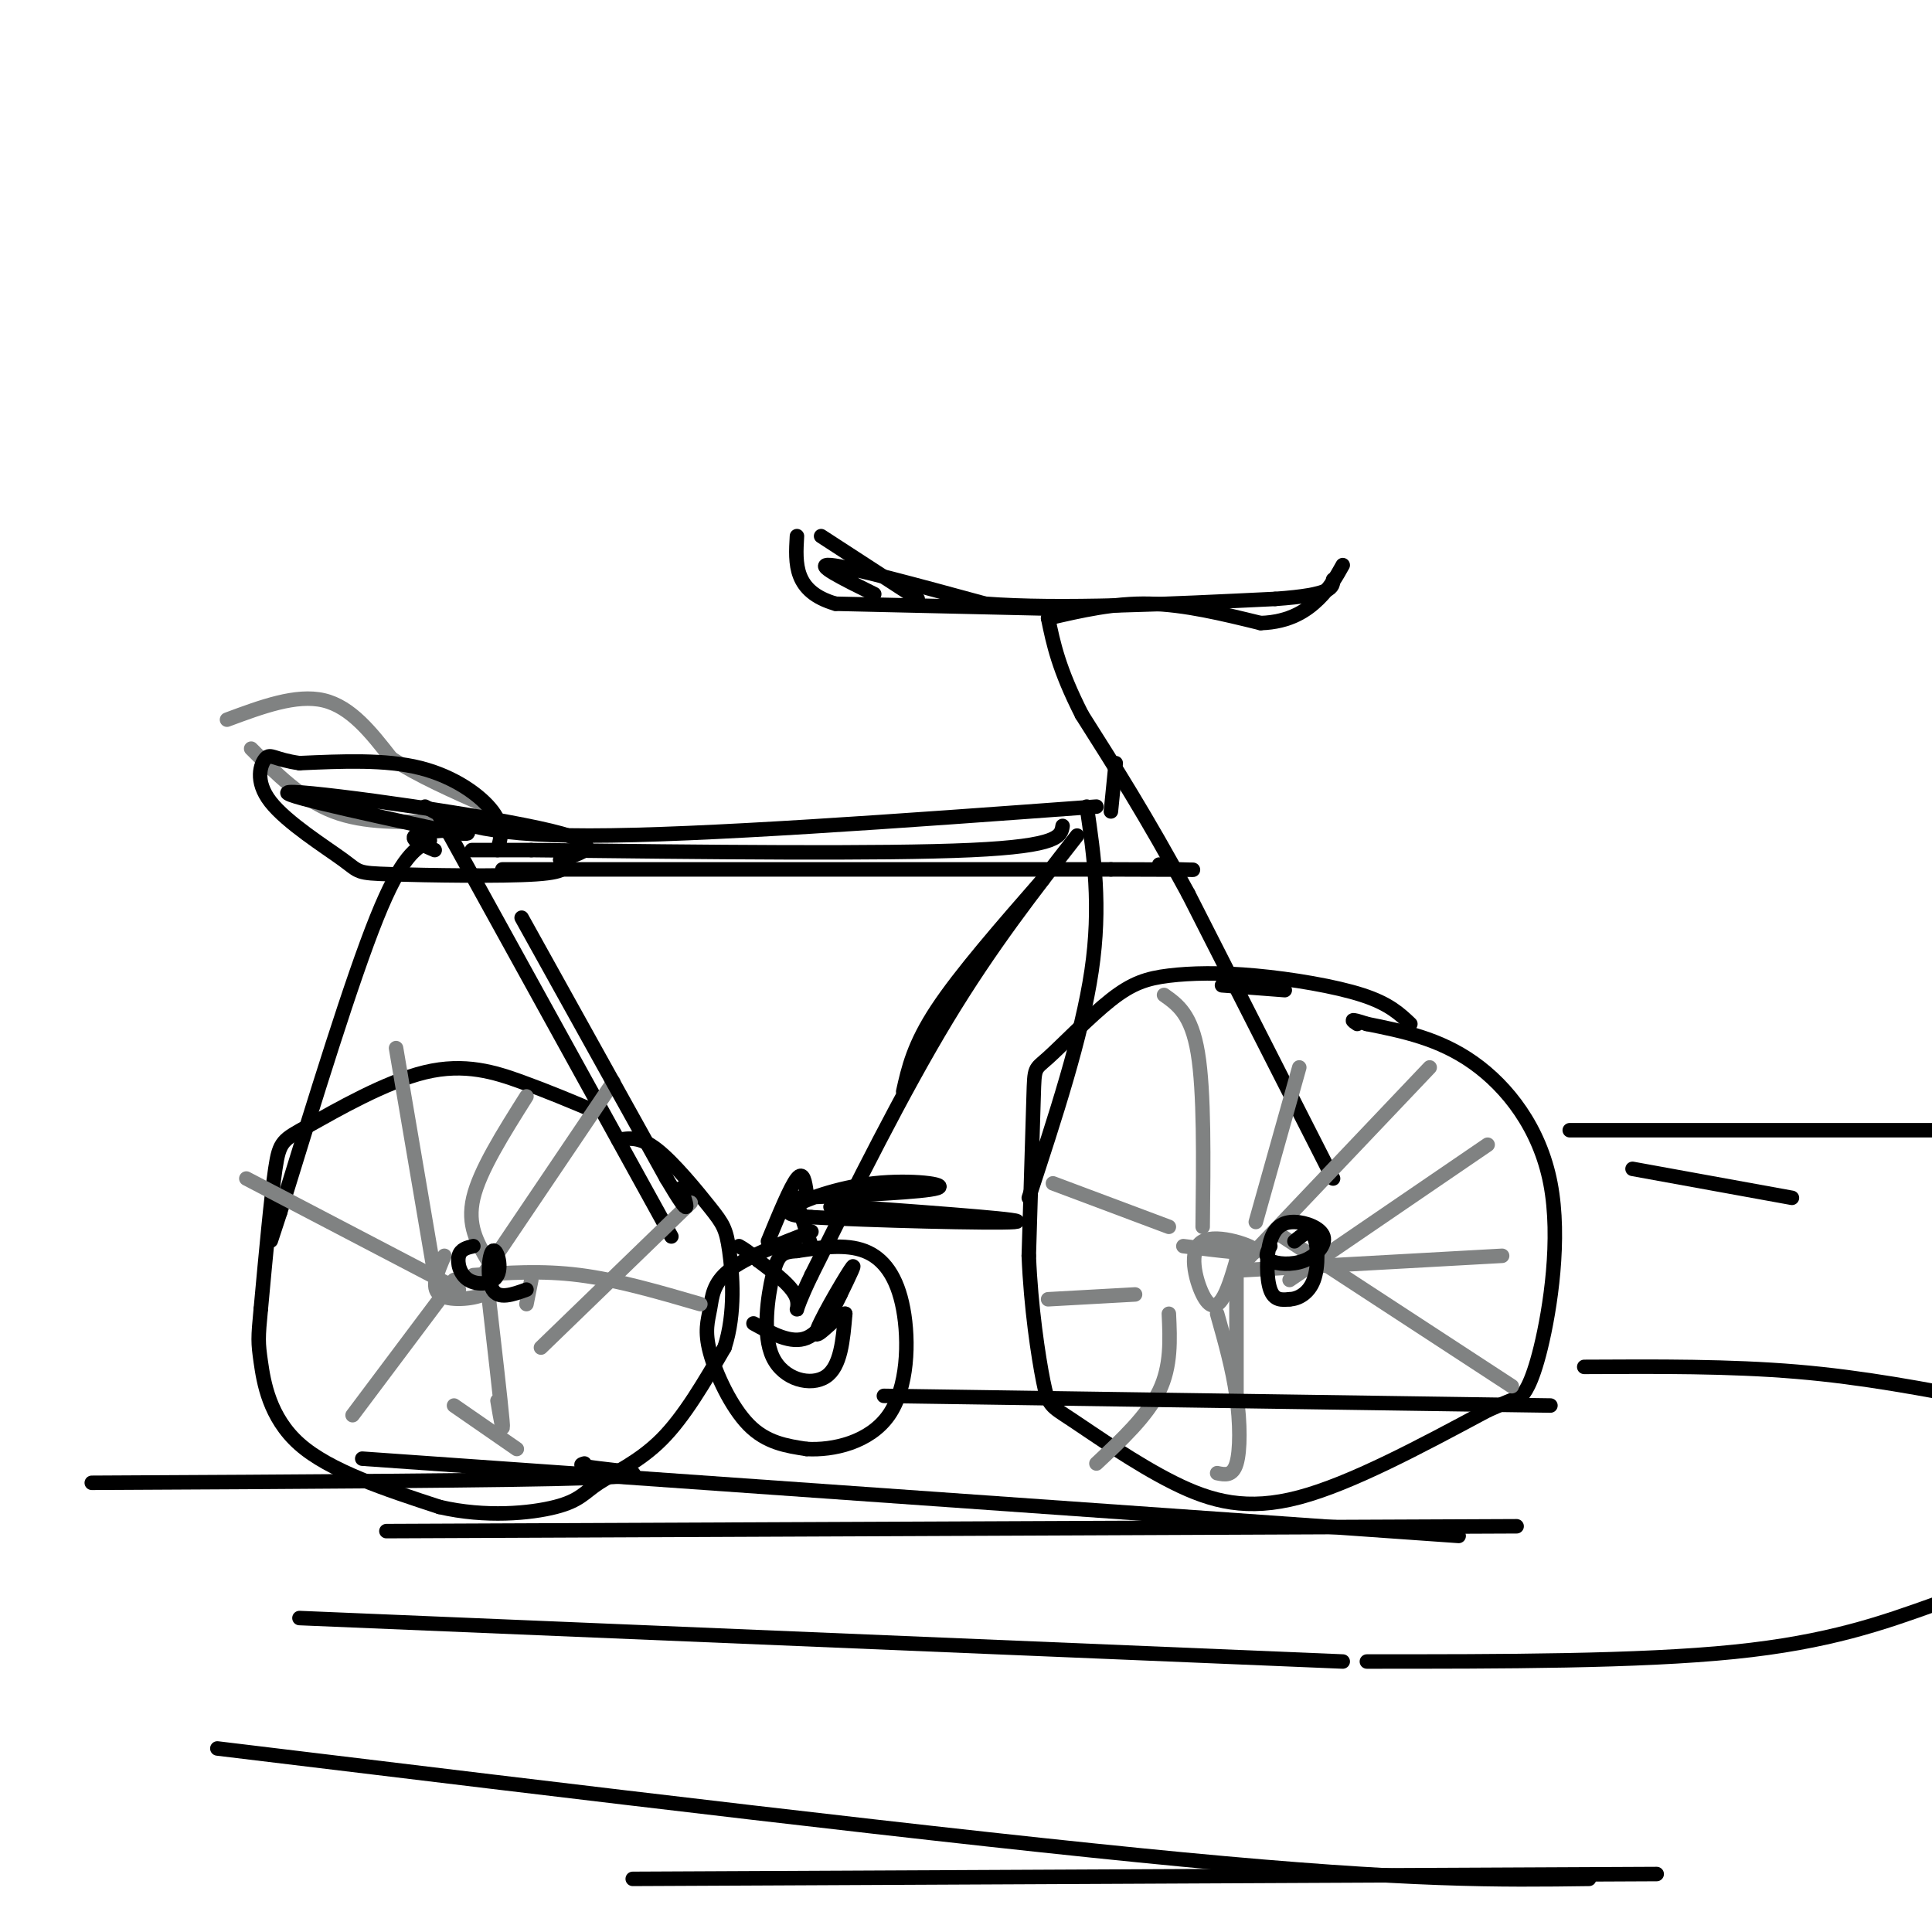 <svg viewBox='0 0 400 400' version='1.1' xmlns='http://www.w3.org/2000/svg' xmlns:xlink='http://www.w3.org/1999/xlink'><g fill='none' stroke='rgb(128,130,130)' stroke-width='3' stroke-linecap='round' stroke-linejoin='round'><path d='M47,149c7.167,-2.667 14.333,-5.333 20,-4c5.667,1.333 9.833,6.667 14,12'/><path d='M81,157c5.667,3.667 12.833,6.833 20,10'/><path d='M52,155c5.250,5.250 10.500,10.500 17,13c6.500,2.500 14.250,2.250 22,2'/><path d='M91,170c4.333,0.167 4.167,-0.417 4,-1'/></g>
<g fill='none' stroke='rgb(0,0,0)' stroke-width='3' stroke-linecap='round' stroke-linejoin='round'><path d='M88,167c5.417,3.000 10.833,6.000 34,6c23.167,0.000 64.083,-3.000 105,-6'/><path d='M91,169c0.000,0.000 48.000,87.000 48,87'/><path d='M89,174c-2.917,1.583 -5.833,3.167 -11,16c-5.167,12.833 -12.583,36.917 -20,61'/><path d='M58,251c-3.333,10.167 -1.667,5.083 0,0'/><path d='M276,244c0.000,0.000 -30.000,-59.000 -30,-59'/><path d='M246,185c-8.667,-16.000 -15.333,-26.500 -22,-37'/><path d='M224,148c-4.833,-9.500 -5.917,-14.750 -7,-20'/><path d='M217,128c6.833,-1.583 13.667,-3.167 21,-3c7.333,0.167 15.167,2.083 23,4'/><path d='M261,129c6.022,-0.178 9.578,-2.622 12,-5c2.422,-2.378 3.711,-4.689 5,-7'/><path d='M217,126c0.000,0.000 -44.000,-1.000 -44,-1'/><path d='M173,125c-8.667,-2.500 -8.333,-8.250 -8,-14'/><path d='M225,167c1.500,10.250 3.000,20.500 1,34c-2.000,13.500 -7.500,30.250 -13,47'/><path d='M292,212c-2.210,-2.098 -4.421,-4.196 -10,-6c-5.579,-1.804 -14.528,-3.312 -22,-4c-7.472,-0.688 -13.469,-0.554 -18,0c-4.531,0.554 -7.596,1.530 -12,5c-4.404,3.470 -10.147,9.434 -13,12c-2.853,2.566 -2.815,1.733 -3,8c-0.185,6.267 -0.592,19.633 -1,33'/><path d='M213,260c0.424,10.691 1.984,20.920 3,26c1.016,5.080 1.489,5.011 6,8c4.511,2.989 13.061,9.035 21,13c7.939,3.965 15.268,5.847 26,3c10.732,-2.847 24.866,-10.424 39,-18'/><path d='M308,292c7.458,-3.309 6.603,-2.583 7,-3c0.397,-0.417 2.044,-1.978 4,-10c1.956,-8.022 4.219,-22.506 2,-34c-2.219,-11.494 -8.920,-19.998 -16,-25c-7.080,-5.002 -14.540,-6.501 -22,-8'/><path d='M283,212c-4.000,-1.333 -3.000,-0.667 -2,0'/><path d='M123,230c-4.751,-2.002 -9.502,-4.003 -15,-6c-5.498,-1.997 -11.742,-3.989 -20,-2c-8.258,1.989 -18.531,7.959 -24,11c-5.469,3.041 -6.134,3.155 -7,9c-0.866,5.845 -1.933,17.423 -3,29'/><path d='M54,271c-0.595,6.119 -0.583,6.917 0,11c0.583,4.083 1.738,11.452 8,17c6.262,5.548 17.631,9.274 29,13'/><path d='M91,312c9.542,2.231 18.898,1.309 24,0c5.102,-1.309 5.951,-3.006 9,-5c3.049,-1.994 8.300,-4.284 13,-9c4.700,-4.716 8.850,-11.858 13,-19'/><path d='M150,279c2.330,-7.108 1.656,-15.380 1,-20c-0.656,-4.620 -1.292,-5.590 -4,-9c-2.708,-3.410 -7.488,-9.260 -11,-12c-3.512,-2.740 -5.756,-2.370 -8,-2'/><path d='M223,173c-8.917,11.417 -17.833,22.833 -27,38c-9.167,15.167 -18.583,34.083 -28,53'/><path d='M168,264c-4.667,9.711 -2.333,7.489 -3,5c-0.667,-2.489 -4.333,-5.244 -8,-8'/><path d='M157,261c-2.000,-1.833 -3.000,-2.417 -4,-3'/><path d='M168,255c-6.777,2.636 -13.553,5.273 -17,8c-3.447,2.727 -3.563,5.545 -4,8c-0.437,2.455 -1.195,4.545 0,9c1.195,4.455 4.341,11.273 8,15c3.659,3.727 7.829,4.364 12,5'/><path d='M167,300c5.442,0.330 13.046,-1.344 17,-7c3.954,-5.656 4.257,-15.292 3,-22c-1.257,-6.708 -4.073,-10.488 -8,-12c-3.927,-1.512 -8.963,-0.756 -14,0'/><path d='M165,259c-3.136,0.207 -3.974,0.726 -5,5c-1.026,4.274 -2.238,12.305 0,17c2.238,4.695 7.925,6.056 11,4c3.075,-2.056 3.537,-7.528 4,-13'/><path d='M175,272c-1.179,-0.274 -6.125,5.542 -6,4c0.125,-1.542 5.321,-10.440 7,-13c1.679,-2.560 -0.161,1.220 -2,5'/><path d='M174,268c-1.378,2.911 -3.822,7.689 -7,9c-3.178,1.311 -7.089,-0.844 -11,-3'/><path d='M168,258c0.000,0.000 -3.000,-9.000 -3,-9'/><path d='M165,248c13.196,-0.595 26.393,-1.190 29,-2c2.607,-0.810 -5.375,-1.833 -13,-1c-7.625,0.833 -14.893,3.524 -17,5c-2.107,1.476 0.946,1.738 4,2'/><path d='M168,252c11.378,0.667 37.822,1.333 42,1c4.178,-0.333 -13.911,-1.667 -32,-3'/><path d='M178,250c-6.333,-0.500 -6.167,-0.250 -6,0'/></g>
<g fill='none' stroke='rgb(128,130,130)' stroke-width='3' stroke-linecap='round' stroke-linejoin='round'><path d='M92,260c-1.422,3.289 -2.844,6.578 -1,8c1.844,1.422 6.956,0.978 9,0c2.044,-0.978 1.022,-2.489 0,-4'/><path d='M100,264c0.000,0.000 27.000,-40.000 27,-40'/><path d='M109,270c0.000,0.000 1.000,-5.000 1,-5'/><path d='M98,264c7.083,-0.500 14.167,-1.000 22,0c7.833,1.000 16.417,3.500 25,6'/><path d='M101,267c1.333,11.583 2.667,23.167 3,27c0.333,3.833 -0.333,-0.083 -1,-4'/><path d='M94,265c0.000,0.000 -21.000,28.000 -21,28'/><path d='M95,267c0.000,0.000 -44.000,-23.000 -44,-23'/><path d='M90,264c0.000,0.000 -8.000,-47.000 -8,-47'/><path d='M245,258c7.558,0.962 15.116,1.923 15,1c-0.116,-0.923 -7.907,-3.732 -11,-2c-3.093,1.732 -1.486,8.005 0,11c1.486,2.995 2.853,2.713 4,1c1.147,-1.713 2.073,-4.856 3,-8'/><path d='M258,261c0.000,0.000 38.000,-40.000 38,-40'/><path d='M264,255c0.000,0.000 49.000,32.000 49,32'/><path d='M242,272c0.250,5.417 0.500,10.833 -2,16c-2.500,5.167 -7.750,10.083 -13,15'/><path d='M235,268c0.000,0.000 -18.000,1.000 -18,1'/><path d='M249,254c0.167,-14.000 0.333,-28.000 -1,-36c-1.333,-8.000 -4.167,-10.000 -7,-12'/><path d='M267,265c0.000,0.000 41.000,-28.000 41,-28'/><path d='M257,263c0.000,0.000 54.000,-3.000 54,-3'/><path d='M256,260c0.000,0.000 0.000,30.000 0,30'/><path d='M242,254c0.000,0.000 -24.000,-9.000 -24,-9'/><path d='M260,253c0.000,0.000 9.000,-32.000 9,-32'/><path d='M252,272c1.600,5.667 3.200,11.333 4,17c0.800,5.667 0.800,11.333 0,14c-0.800,2.667 -2.400,2.333 -4,2'/><path d='M101,261c-2.167,-3.667 -4.333,-7.333 -3,-13c1.333,-5.667 6.167,-13.333 11,-21'/><path d='M112,279c0.000,0.000 31.000,-30.000 31,-30'/><path d='M94,291c0.000,0.000 13.000,9.000 13,9'/></g>
<g fill='none' stroke='rgb(0,0,0)' stroke-width='3' stroke-linecap='round' stroke-linejoin='round'><path d='M19,307c43.200,-0.222 86.400,-0.444 103,-1c16.600,-0.556 6.600,-1.444 2,-2c-4.600,-0.556 -3.800,-0.778 -3,-1'/><path d='M75,302c0.000,0.000 227.000,16.000 227,16'/><path d='M170,111c0.000,0.000 20.000,13.000 20,13'/><path d='M181,123c-6.417,-3.167 -12.833,-6.333 -9,-6c3.833,0.333 17.917,4.167 32,8'/><path d='M204,125c15.333,1.167 37.667,0.083 60,-1'/><path d='M264,124c12.000,-0.833 12.000,-2.417 12,-4'/><path d='M231,158c0.000,0.000 -1.000,10.000 -1,10'/><path d='M220,171c-0.333,2.083 -0.667,4.167 -19,5c-18.333,0.833 -54.667,0.417 -91,0'/><path d='M110,176c-16.667,0.000 -12.833,0.000 -9,0'/><path d='M103,176c0.689,-2.400 1.378,-4.800 -1,-8c-2.378,-3.200 -7.822,-7.200 -15,-9c-7.178,-1.800 -16.089,-1.400 -25,-1'/><path d='M62,158c-5.280,-0.745 -5.980,-2.106 -7,-1c-1.020,1.106 -2.359,4.680 1,9c3.359,4.320 11.416,9.385 15,12c3.584,2.615 2.696,2.781 10,3c7.304,0.219 22.801,0.491 30,0c7.199,-0.491 6.099,-1.746 5,-3'/><path d='M116,178c3.845,-1.250 10.958,-2.875 -2,-6c-12.958,-3.125 -45.988,-7.750 -53,-8c-7.012,-0.250 11.994,3.875 31,8'/><path d='M92,172c6.060,1.214 5.708,0.250 3,0c-2.708,-0.250 -7.774,0.214 -9,1c-1.226,0.786 1.387,1.893 4,3'/><path d='M80,317c0.000,0.000 234.000,-1.000 234,-1'/><path d='M183,289c0.000,0.000 138.000,2.000 138,2'/><path d='M328,283c15.083,-0.083 30.167,-0.167 44,1c13.833,1.167 26.417,3.583 39,6'/><path d='M62,335c0.000,0.000 216.000,9.000 216,9'/><path d='M45,362c76.333,9.250 152.667,18.500 200,23c47.333,4.500 65.667,4.250 84,4'/><path d='M131,389c0.000,0.000 212.000,-1.000 212,-1'/><path d='M283,344c28.167,0.000 56.333,0.000 76,-2c19.667,-2.000 30.833,-6.000 42,-10'/><path d='M325,234c0.000,0.000 86.000,0.000 86,0'/><path d='M338,242c0.000,0.000 33.000,6.000 33,6'/><path d='M266,205c0.000,0.000 -13.000,-1.000 -13,-1'/><path d='M263,258c-0.633,1.144 -1.266,2.288 0,3c1.266,0.712 4.431,0.993 7,0c2.569,-0.993 4.542,-3.261 4,-5c-0.542,-1.739 -3.599,-2.951 -6,-3c-2.401,-0.049 -4.146,1.064 -5,4c-0.854,2.936 -0.815,7.696 0,10c0.815,2.304 2.408,2.152 4,2'/><path d='M267,269c1.702,-0.048 3.958,-1.167 5,-4c1.042,-2.833 0.869,-7.381 0,-9c-0.869,-1.619 -2.435,-0.310 -4,1'/><path d='M98,258c-1.307,0.306 -2.615,0.613 -3,2c-0.385,1.387 0.151,3.855 2,5c1.849,1.145 5.011,0.967 6,-1c0.989,-1.967 -0.195,-5.722 -1,-5c-0.805,0.722 -1.230,5.921 0,8c1.230,2.079 4.115,1.040 7,0'/><path d='M104,180c0.000,0.000 126.000,0.000 126,0'/><path d='M230,180c22.889,0.044 17.111,0.156 14,0c-3.111,-0.156 -3.556,-0.578 -4,-1'/><path d='M216,182c-8.583,9.833 -17.167,19.667 -22,27c-4.833,7.333 -5.917,12.167 -7,17'/><path d='M108,190c0.000,0.000 30.000,54.000 30,54'/><path d='M138,244c5.500,9.333 4.250,5.667 3,2'/><path d='M159,257c2.333,-5.667 4.667,-11.333 6,-13c1.333,-1.667 1.667,0.667 2,3'/></g>
</svg>